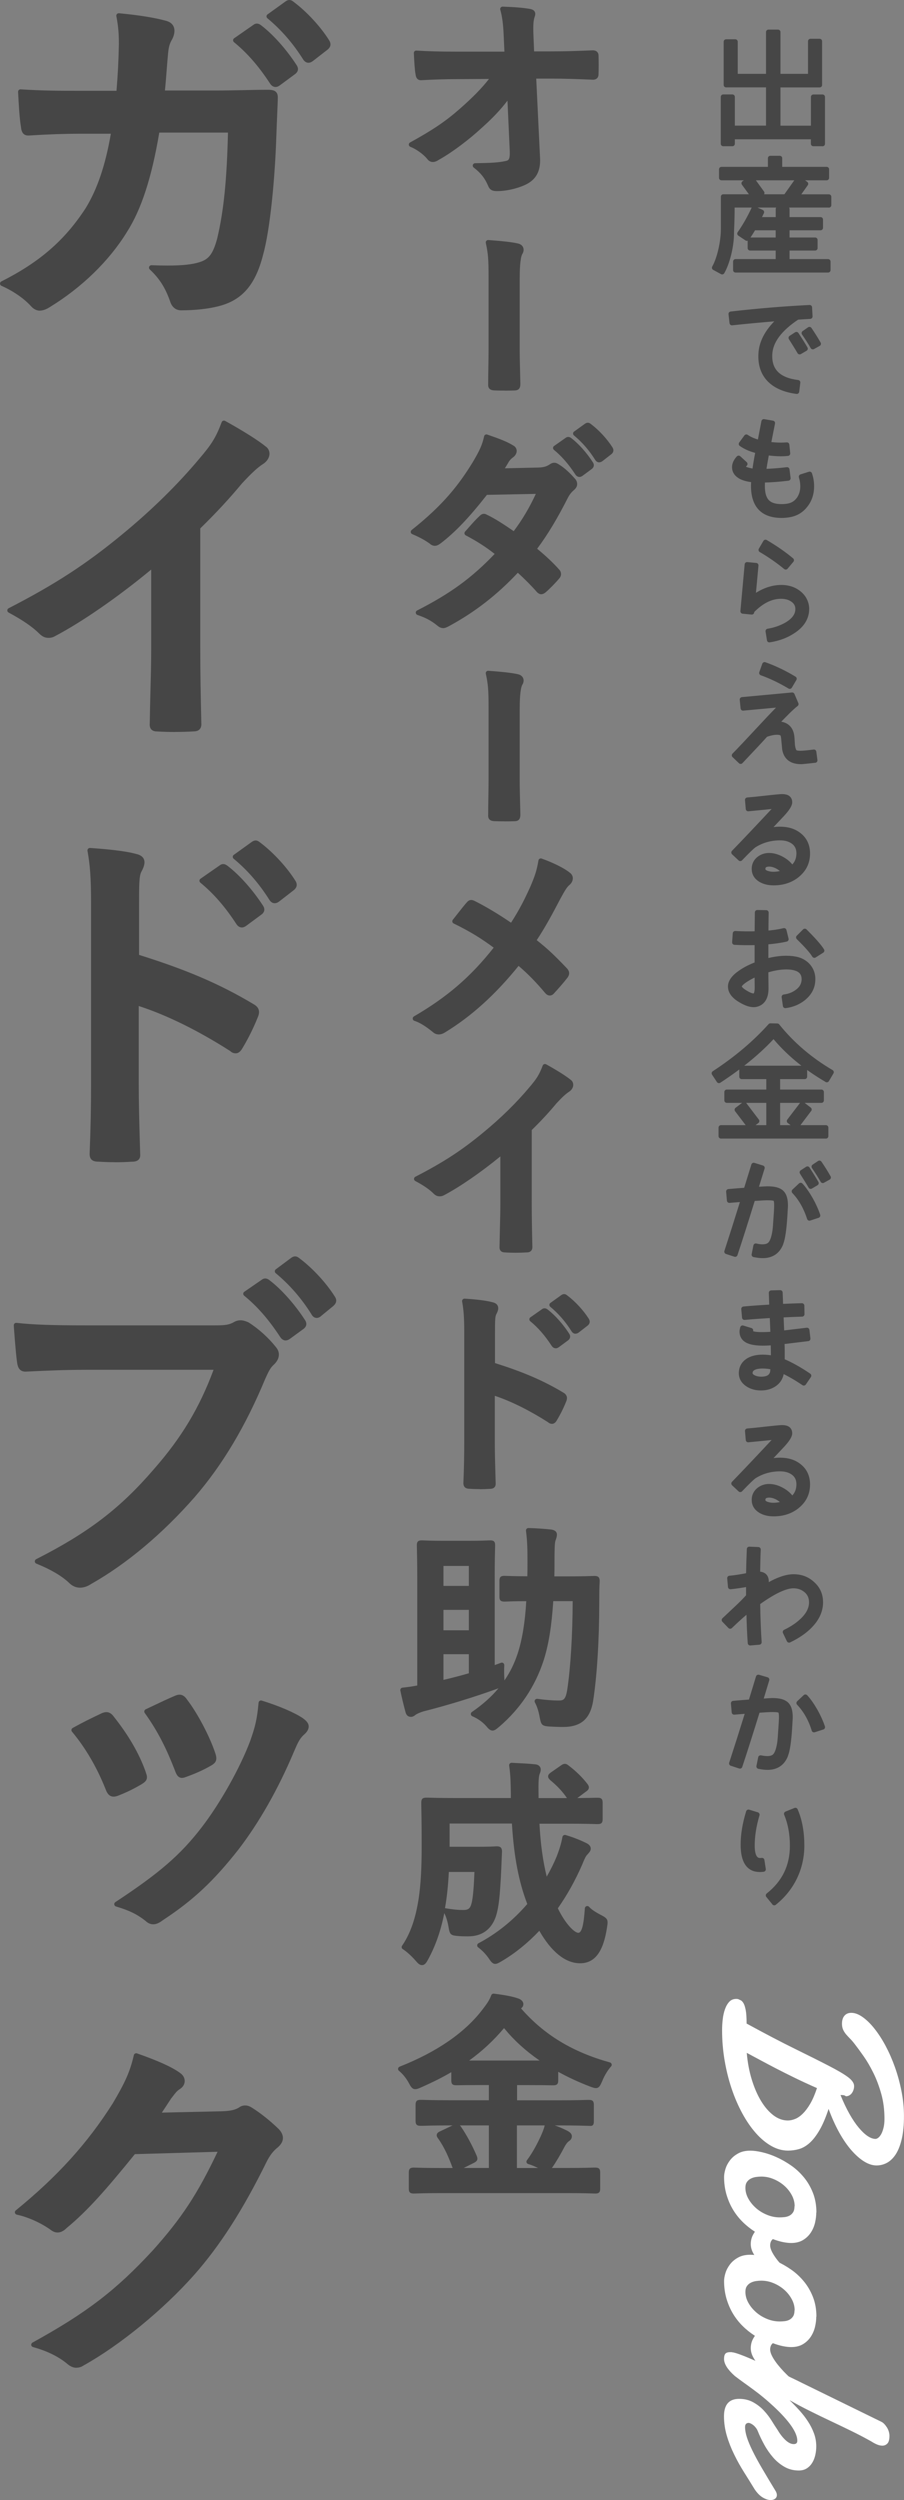 <?xml version="1.0" encoding="UTF-8"?>
<svg id="_レイヤー_2" data-name="レイヤー_2" xmlns="http://www.w3.org/2000/svg" width="187.01" height="517.13" viewBox="0 0 187.01 517.13">
  <rect x="0" y="0" width="187.01" height="517.13" fill="#808080" stroke="none"/>
  <defs>
    <style>
      .cls-1 {
        stroke: #464646;
        stroke-linecap: round;
        stroke-linejoin: round;
        stroke-width: 1.01px;
      }

      .cls-1, .cls-2 {
        fill: #464646;
      }

      .cls-3 {
        fill: #fff;
      }
    </style>
  </defs>
  <g id="image">
    <g>
      <g>
        <path class="cls-2" d="M102.84,39.53c-.89,0-1.51-.18-1.86-1.09-.71-1.63-1.46-2.59-2.99-3.79-.17-.13-.23-.35-.17-.55.07-.2.25-.34.47-.34,3.45-.05,4.8-.14,6.25-.44.64-.14.99-.22.91-2.14l-.47-10.36c-1.5,1.97-3.19,3.74-5.58,5.86-2.15,1.98-5.64,4.72-8.59,6.36-.48.32-.87.47-1.28.47-.45,0-.87-.23-1.17-.66-.81-.97-2.24-2-3.47-2.48-.18-.07-.3-.24-.32-.43-.01-.19.09-.38.26-.47,4.71-2.59,7.43-4.43,10.39-7.05,2.62-2.31,4.45-4.18,5.94-6.09l-6.87.04c-2.15,0-4.63.08-7.17.22,0,0-.09,0-.1,0-.28,0-.95-.12-1.05-1.22-.17-.78-.26-2.45-.34-4.07l-.02-.32c0-.14.05-.28.15-.38.09-.09.22-.14.35-.14.01,0,.02,0,.03,0,2.32.15,4.8.22,8.02.22h10.19l-.16-3.48c-.09-2.18-.3-3.78-.7-5.2-.04-.15-.01-.32.09-.44.1-.12.24-.19.39-.19,0,0,.01,0,.02,0,2.72.1,4.44.25,5.75.5.82.16.99.65.99,1.03,0,.23-.08.46-.16.7l-.04.13c-.12.46-.29,1.15-.16,3.96l.12,2.94h3.43c3.17,0,5.49-.09,8.71-.22h0c.83,0,1.19.52,1.19,1.04.04,1.26.04,2.66,0,3.93,0,.67-.44,1.11-1.13,1.11-3.56-.15-5.98-.23-8.64-.23h-3.12l.79,16.4c.14,2.45-.65,4.16-2.4,5.22-1.62.96-4.34,1.65-6.47,1.65Z"/>
        <path class="cls-2" d="M104.37,80.79c-.69,0-1.38,0-2.04-.03-.39-.02-.82-.07-1.1-.38-.25-.29-.26-.65-.24-.98,0-1.19.02-2.42.04-3.64.02-1.21.04-2.41.04-3.6v-14.78c0-3.77-.09-4.9-.57-7.13-.03-.15,0-.31.11-.43.1-.11.23-.17.38-.17.01,0,.02,0,.03,0,2.84.2,4.87.43,6.01.69.95.17,1.29.79,1.29,1.31,0,.33-.1.65-.27.89-.48.88-.54,3.45-.54,5.3v14.29c0,1.59.04,3.19.08,4.8.02.82.04,1.64.06,2.47,0,.96-.38,1.37-1.27,1.37-.64.02-1.33.03-2.02.03Z"/>
        <path class="cls-2" d="M91.64,129.92c-.51,0-.92-.3-1.18-.52-1.4-1.14-2.61-1.69-4.11-2.2-.19-.07-.32-.24-.34-.44s.09-.39.27-.48c6.88-3.51,11.28-6.71,16.05-11.7-1.79-1.42-3.71-2.65-5.98-3.84-.14-.07-.23-.2-.26-.36-.03-.15.02-.31.12-.42.3-.32.59-.66.88-.99.68-.77,1.38-1.56,2.12-2.24.2-.2.5-.45.92-.45.23,0,.41.1.57.18l.1.05c1.61.76,3.57,2.05,5.47,3.36,1.74-2.31,3.22-4.79,4.58-7.71l-10.12.2c-3.73,4.76-6.6,7.76-9.57,10.03-.32.23-.71.51-1.2.51-.39,0-.78-.17-1.07-.46-1-.71-2.13-1.33-3.62-1.96-.16-.07-.28-.22-.3-.39-.02-.17.05-.35.19-.46,6.52-5.17,9.76-9.34,12.62-14,1.4-2.37,1.97-3.54,2.37-5.38.03-.14.12-.26.24-.33.08-.04.16-.06.24-.06.06,0,.11,0,.17.03l.54.19c1.5.52,3.54,1.24,4.83,2.07.44.22.72.64.72,1.14,0,.47-.29.98-.75,1.31-.3.2-.58.48-.83.83-.26.45-.48.82-.87,1.44l6.98-.16c1.22-.04,1.73-.3,2.22-.6.37-.27.69-.39,1.03-.39s.66.14,1.1.45c1,.59,2.31,1.85,3.15,2.83.31.31.48.7.48,1.14s-.22.84-.67,1.23c-.41.37-.82.77-1.24,1.57-2.17,4.29-4.2,7.67-6.37,10.57,1.8,1.48,3.37,2.96,4.55,4.3.25.24.39.59.39.96,0,.33-.16.68-.42.94-.6.74-2.02,2.2-2.83,2.87-.31.23-.58.34-.86.34s-.58-.15-.85-.42c-1.01-1.17-2.59-2.77-3.98-4.02-4.33,4.6-8.84,8.1-14.15,10.99-.44.24-.88.47-1.36.47ZM119.86,98.65c-.31,0-.59-.16-.82-.48-1.41-2.16-2.82-3.78-4.45-5.12-.12-.1-.19-.25-.18-.41,0-.16.08-.3.21-.39l2.38-1.67c.16-.13.35-.2.55-.2.31,0,.55.17.73.32,1.47,1.14,3.11,2.98,4.37,4.93.34.51.24,1.04-.26,1.4l-1.88,1.39c-.23.16-.44.24-.65.24ZM123.95,95.64c-.32,0-.6-.17-.82-.51-1.25-1.99-2.69-3.65-4.4-5.07-.12-.1-.19-.25-.18-.4,0-.15.08-.3.21-.39l2.25-1.62c.14-.09.34-.21.58-.21.3,0,.52.16.71.32,1.63,1.23,3.31,3.06,4.38,4.75.36.54.27,1.08-.26,1.48l-1.79,1.39c-.23.17-.45.25-.66.25Z"/>
        <path class="cls-2" d="M104.37,169.89c-.69,0-1.38,0-2.04-.03-.39-.02-.82-.07-1.1-.38-.25-.29-.26-.66-.24-.98,0-1.19.02-2.42.04-3.64.02-1.21.04-2.41.04-3.6v-14.78c0-3.77-.09-4.9-.57-7.13-.03-.15,0-.31.11-.43.1-.11.23-.17.38-.17.01,0,.02,0,.03,0,2.84.2,4.86.43,6.01.69.95.17,1.29.79,1.29,1.31,0,.33-.1.65-.27.89-.48.88-.54,3.45-.54,5.3v14.29c0,1.59.04,3.19.08,4.8.02.82.04,1.64.06,2.47,0,.96-.38,1.37-1.27,1.37-.64.02-1.33.03-2.02.03Z"/>
        <path class="cls-2" d="M90.78,213.97c-.44,0-.83-.14-1.17-.43-1.51-1.25-2.82-2.05-3.88-2.38-.19-.06-.33-.22-.35-.42-.02-.2.07-.39.24-.49,6.92-4.04,11.73-8.18,16.51-14.23-2.44-1.8-4.66-3.23-8.28-5-.14-.07-.23-.19-.27-.34-.03-.15,0-.3.09-.42l.45-.57c1.13-1.44,2.02-2.58,2.55-3.15.17-.17.43-.38.82-.38.3,0,.55.13.76.23,2.23,1.12,4.93,2.73,7.47,4.47,1.76-2.75,2.75-4.71,4-7.47.96-2.26,1.31-3.31,1.67-5.41.02-.15.11-.27.24-.35.08-.05.16-.07.25-.07.06,0,.11,0,.17.03,2.48.89,4.76,2.04,5.82,2.92.4.28.63.7.63,1.15,0,.51-.24,1-.67,1.37-.56.48-.89,1.01-1.91,2.88-1.52,2.92-3.17,5.98-4.89,8.56,2.29,1.82,3.55,3,6.3,5.88.22.27.41.56.41.98,0,.32-.15.6-.3.84-.97,1.26-1.9,2.28-2.8,3.27-.25.31-.56.48-.91.48-.46,0-.77-.3-1.01-.58-1.82-2.17-3.47-3.86-5.44-5.55-4.78,5.92-9.75,10.42-15.2,13.75-.46.29-.9.43-1.3.43Z"/>
        <path class="cls-2" d="M106.71,259.13c-.79,0-1.55-.02-2.28-.07h0c-.22,0-.58-.04-.84-.31-.27-.29-.27-.68-.25-.95.02-1.31.05-2.61.08-3.88.05-1.81.09-3.52.09-5.3v-9.42c-4,3.28-8.39,6.31-11.64,8.02-.26.15-.56.24-.91.24-.49,0-.89-.18-1.3-.6-.82-.82-2.04-1.66-3.75-2.57-.16-.09-.27-.26-.26-.44,0-.19.11-.36.27-.44,5.78-2.97,9.6-5.46,14.08-9.17,3.62-2.98,6.82-6.12,9.52-9.34,1.46-1.72,2.03-2.57,2.75-4.49.05-.14.16-.24.3-.29.06-.02.11-.03.17-.03.08,0,.17.02.24.06,2.29,1.27,4.14,2.44,5.07,3.2.33.22.54.62.54,1.06,0,.52-.35,1.09-.86,1.41-.69.45-1.37,1.07-2.6,2.39-1.56,1.88-3.15,3.6-5.13,5.54v14.68c0,3.29.05,6.02.13,9.35.03.4-.05.72-.26.95-.3.33-.76.33-.91.33-.7.04-1.46.07-2.25.07Z"/>
        <path class="cls-2" d="M99.22,308.02c-.69,0-1.38-.02-2.04-.07h-.03c-.36,0-1.29-.04-1.29-1.17.13-3.12.18-5.77.18-8.86v-22.14c0-3.44-.14-4.86-.44-6.57-.03-.15.02-.31.12-.42.1-.11.23-.17.37-.17.01,0,.02,0,.03,0,2.65.17,4.58.42,5.73.74,1.01.21,1.22.8,1.22,1.25,0,.35-.14.76-.42,1.28-.25.47-.25,1.64-.25,3.99v6.07c5.86,1.85,9.96,3.61,14.06,6.06.76.41,1,1.01.71,1.78-.73,1.85-1.55,3.3-1.97,3.99-.11.19-.42.74-1.01.74-.21,0-.51-.06-.81-.33-3.85-2.46-7.64-4.34-11.02-5.47v9.26c0,2.48.06,4.76.14,7.39l.04,1.41c0,.11.05.54-.24.85-.27.3-.69.34-1.07.34-.63.04-1.31.07-2,.07ZM114.96,278.89c-.31,0-.59-.16-.82-.48-1.41-2.16-2.82-3.78-4.45-5.12-.12-.1-.19-.25-.18-.41,0-.16.08-.3.21-.39l2.38-1.67c.16-.13.35-.2.55-.2.31,0,.55.17.73.32,1.47,1.14,3.11,2.98,4.37,4.93.34.51.24,1.04-.26,1.4l-1.88,1.39c-.23.16-.44.24-.65.24ZM119.05,275.88c-.32,0-.6-.17-.82-.51-1.25-1.99-2.69-3.65-4.4-5.07-.12-.1-.19-.25-.18-.4,0-.15.08-.3.21-.39l2.25-1.62c.14-.09.34-.21.58-.21.3,0,.52.16.71.32,1.63,1.23,3.31,3.06,4.38,4.75.36.54.27,1.08-.26,1.48l-1.79,1.39c-.23.17-.45.25-.66.25Z"/>
        <path class="cls-2" d="M101.9,357.97c-.51,0-.89-.41-1.37-.99-.74-.82-1.72-1.51-2.83-1.98-.17-.07-.28-.23-.3-.41s.06-.36.21-.46c2.21-1.52,4.04-3.14,5.52-4.92-.1.04-.22.09-.34.13-4.78,1.73-10.3,3.42-15.17,4.65-.68.2-1.36.5-1.67.73-.22.18-.52.41-.93.41-.56,0-.93-.3-1.11-.9-.38-1.39-.79-3.08-1.09-4.54-.03-.14,0-.28.09-.4.08-.11.21-.19.35-.2,1.07-.11,2.03-.25,3.06-.45v-21.91c0-3.55-.06-5.71-.08-6.64,0-.25-.01-.4-.01-.47,0-.83.38-1,1.04-1,.07,0,.17,0,.34.01.51.02,1.7.08,4.16.08h5.17c2.47,0,3.66-.06,4.16-.08.15,0,.24-.01.29-.01.66,0,1.04.16,1.04,1,0,.06,0,.19-.01.41-.02.83-.08,2.77-.08,5.98v18.41l1.31-.48c.06-.02.11-.03.17-.03.11,0,.21.03.3.1.13.1.21.26.2.43-.04.89-.04,1.63,0,2.47.02.26.03.49.03.69,1.17-1.69,2.07-3.53,2.73-5.54.94-2.85,1.54-6.5,1.79-10.86-2.46,0-3.65.06-4.18.08-.17,0-.27.01-.33.01-.64,0-1.04-.16-1.04-.95v-3.38c0-.83.38-1,1.04-1,.06,0,.17,0,.33.01.55.02,1.8.07,4.4.08.03-1.01.03-2.05.03-3.14,0-2.8-.05-4.17-.31-6.28-.02-.14.03-.29.13-.4.09-.1.23-.16.37-.16h.01c1.75.05,3.22.15,4.77.32.31.06,1.12.22,1.12,1.04,0,.38-.11.7-.23,1.05l-.07.19c-.17.55-.2,1.91-.2,4.39,0,.99,0,2-.03,3.01h2.99c2.97,0,4.4-.06,5.01-.08.17,0,.28-.01.34-.01.73,0,1.04.31,1.04,1.04-.09,1.54-.09,2.81-.09,4.28,0,7.83-.46,15.32-1.27,20.55-.62,3.72-2.53,5.37-6.21,5.37-.93,0-1.82-.04-2.81-.09-1.6-.11-1.74-.35-2.04-1.94-.22-1.23-.52-2.17-.99-3.06-.09-.17-.07-.37.03-.52.09-.13.25-.21.41-.21.02,0,.05,0,.07,0,1.62.23,3.21.35,4.34.35,1.03,0,1.5-.09,1.85-2.28.67-4.36,1.1-11.32,1.12-18.28h-4.02c-.32,5.14-.98,9.18-2.02,12.35-1.75,5.34-4.83,9.93-9.15,13.63-.62.51-.95.8-1.4.8ZM91.74,347.48c1.77-.41,3.53-.87,5.25-1.37v-3.94h-5.25v5.31ZM96.99,337.22v-4.22h-5.25v4.22h5.25ZM96.99,328.04v-4.13h-5.25v4.13h5.25Z"/>
        <path class="cls-2" d="M87.28,406.48c-.46,0-.84-.36-1.29-.9-.84-.97-1.89-1.92-2.67-2.41-.12-.07-.2-.19-.22-.32-.03-.13,0-.27.08-.38,2.16-3.15,2.97-6.86,3.43-9.74.44-3.01.62-6.24.62-10.81,0-5.05-.06-7.78-.08-8.67v-.37c0-.77.26-1.04,1.03-1.04.06,0,.17,0,.34,0,.68.02,2.28.08,5.69.08h11.47v-.9c-.05-2.63-.06-3.72-.35-5.82-.02-.15.03-.3.13-.41.1-.1.23-.16.37-.16,0,0,1.12.06,1.12.06,1.29.06,2.51.12,3.79.26.82.08,1.12.61,1.12,1.04s-.13.73-.23.96c-.18.51-.27,1.42-.22,4.39v.59h5.88c-.91-1.34-2-2.51-3.45-3.7-.25-.25-.45-.45-.45-.79,0-.36.25-.56.48-.74,0,0,.09-.07.1-.08l2.07-1.44c.24-.17.5-.33.81-.33s.53.15.72.3c1.59,1.2,2.92,2.51,3.97,3.88.17.23.33.5.27.83-.06.35-.35.58-.62.75l-1.76,1.32c2.2-.02,3.35-.06,3.9-.07.17,0,.28,0,.34,0,.83,0,1,.38,1,1.04v3.42c0,.73-.27.99-1,.99-.06,0-.17,0-.34,0-.68-.02-2.27-.08-5.64-.08h-6.09c.21,4.09.7,7.69,1.5,10.95.8-1.39,1.49-2.79,2.06-4.17.53-1.39.94-2.62,1.19-4.04.02-.14.11-.26.23-.34.08-.05.17-.08.27-.08.05,0,.09,0,.14.02,1.66.47,3.29,1.17,4.27,1.65.41.2.95.55.95,1.17,0,.45-.3.77-.58,1.09l-.17.19c-.27.27-.53.79-1.04,2.06-1.43,3.28-3.12,6.3-5.02,9,1.6,3.31,3.47,5.07,4.24,5.07.7,0,1.12-1.61,1.35-5.07.01-.2.15-.38.34-.44.05-.02.11-.03.16-.03.14,0,.28.06.38.17.56.64,1.56,1.21,2.37,1.64,1.49.77,1.6.99,1.34,2.59-.76,5.07-2.53,7.44-5.58,7.44s-5.95-2.38-8.43-6.72c-2.41,2.55-5.03,4.67-7.79,6.29-.6.35-.97.56-1.33.56-.58,0-.94-.54-1.36-1.17-.6-.85-1.31-1.6-2.18-2.26-.14-.1-.21-.27-.19-.44.01-.17.11-.32.26-.4,3.76-1.98,7.16-4.71,10.1-8.12-1.77-4.61-2.76-9.78-3.18-16.64h-12.89v4.8h5.98c2.08,0,3.03-.05,3.49-.08.16,0,.26-.01.33-.01.73,0,1.04.32,1.04,1.08-.04.78-.07,1.56-.1,2.32-.04.97-.07,1.9-.12,2.66v.15c-.23,3.73-.37,6.19-1.06,8.33-.93,2.68-2.89,4.08-5.7,4.08-.81,0-1.51,0-2.35-.09-1.35-.12-1.5-.4-1.74-1.9-.2-1.14-.5-2.1-.87-2.81-.5,2.56-1.41,6.04-3.37,9.63-.3.56-.65,1.12-1.2,1.12ZM92.22,394.73c1.58.26,2.49.35,3.61.35.89,0,1.4-.19,1.68-1.25.37-1.2.53-3.96.64-6.62h-5.3c-.14,2.81-.4,5.26-.79,7.46,0,.02,0,.03,0,.05.03,0,.07-.01.1-.01.03,0,.05,0,.08,0Z"/>
        <path class="cls-2" d="M122.8,453.72c-.65-.02-2.18-.08-5.47-.08h-25.96c-3.25,0-4.77.06-5.42.08-.17,0-.28.01-.34.01-.64,0-1.04-.16-1.04-.95v-3.42c0-.83.38-1,1.04-1,.06,0,.17,0,.34.01.65.02,2.17.08,5.42.08h2.27s-.02-.05-.03-.08c-.7-1.9-1.59-4.09-3-6.06-.11-.14-.34-.44-.25-.8.09-.38.46-.55.81-.71l2.45-1.16h-.58c-3.41,0-5.01.06-5.69.08-.17,0-.28,0-.34,0-.66,0-1.04-.16-1.04-1v-3.37c0-.83.38-1,1.04-1,.06,0,.17,0,.34,0,.68.02,2.28.08,5.69.08h8.09v-3.14h-1.25c-3.1,0-4.58.03-5.2.04h-.33c-.6,0-.99-.16-.99-.94v-1.77c-1.72,1.02-3.67,2.01-6.18,3.12-.55.25-.91.4-1.28.4-.65,0-.96-.57-1.34-1.3-.71-1.31-1.58-2.13-2.03-2.5-.14-.11-.21-.29-.18-.46.03-.18.15-.32.31-.39,7.79-3.08,13.59-7.1,17.24-11.94.85-1.11,1.31-1.75,1.73-2.85.08-.2.26-.32.47-.32.02,0,.04,0,.06,0,1.78.23,3.61.5,4.96.97.7.21,1.15.67,1.15,1.19,0,.42-.21.68-.48.9,4.76,5.45,10.62,9.01,18.39,11.17.17.05.3.18.35.35s0,.35-.12.48c-.53.57-1.34,1.77-1.83,3.04-.41.92-.64,1.44-1.32,1.44-.3,0-.66-.13-1.19-.32-2.42-.93-4.57-1.93-6.59-3.05v1.84c0,.79-.4.95-1,.95h-.39c-.66-.02-2.15-.04-5.19-.04h-1.93v3.14h8.86c3.41,0,5.01-.06,5.69-.08.17,0,.28,0,.34,0,.73,0,.99.27.99,1v3.37c0,.4,0,1.01-.67,1.01,0,0-.49-.02-.67-.02-.68-.02-2.28-.08-5.69-.08h-1.05c.84.29,1.61.62,2.44,1.03.56.28,1.09.62,1.09,1.21s-.38.87-.69,1.08c-.22.18-.5.47-.94,1.31-.6,1.16-1.62,2.93-2.42,4.06-.03.04-.06.07-.09.11h3.19c3.29,0,4.82-.06,5.47-.08.17,0,.28,0,.34,0,.73,0,1,.27,1,1v3.42c0,.79-.4.95-1,.95-.06,0-.17,0-.34-.01ZM111.31,448.45c-.65-.32-1.39-.65-2.03-.82-.16-.04-.29-.16-.35-.32s-.03-.33.07-.46c1-1.33,1.96-3.01,2.87-4.99.32-.73.63-1.42.81-2.22h-5.75v8.81h4.37ZM101.13,448.45v-8.81h-5.99c.1.1.18.21.24.29,1.16,1.7,2.34,3.89,3.25,6.03.32.79.02,1.12-.64,1.45l-2.07,1.03h5.21ZM97.05,426.22c.73,0,1.65,0,2.82,0h9c1.14,0,2.04,0,2.76,0-2.89-1.99-5.31-4.2-7.36-6.71-2.15,2.56-4.53,4.77-7.22,6.71Z"/>
        <path class="cls-2" d="M8.22,64.26c-.64,0-1.3-.34-1.8-.92-1.46-1.61-3.69-3.15-6.12-4.22-.18-.08-.29-.25-.3-.44,0-.19.1-.37.27-.46,7.92-3.99,13.13-8.52,17.43-15.13,2.4-3.88,4.12-8.93,5.23-15.43h-6.16c-3.3,0-6.83.12-10.77.37-.05,0-.12,0-.19,0-.88,0-1.37-.59-1.47-1.74-.31-1.83-.46-4.6-.6-7.29,0-.14.05-.28.15-.38.09-.09.22-.14.35-.14.01,0,.02,0,.03,0,4.71.3,8.11.3,12.42.3h7.41c.27-3.37.41-5.77.49-9.63,0-1.99-.08-3.51-.52-5.82-.03-.15.02-.31.12-.43.1-.1.23-.16.37-.16.02,0,.03,0,.05,0,4.17.39,7.48.93,9.84,1.59,1.08.33,1.64,1.04,1.64,2.06,0,.5-.16,1.1-.43,1.65-.63,1.06-.78,1.73-.92,3.35-.09.96-.16,1.82-.23,2.74-.1,1.28-.2,2.67-.39,4.59h10.85c1.72,0,3.46-.04,5.2-.07,1.75-.04,3.49-.08,5.22-.08,1,0,2.08.12,2.08,1.55,0,.61-.06,1.98-.14,3.88-.05,1.18-.11,2.56-.16,4.09-.27,8.4-1.24,19.32-2.79,24.79-1.59,6.12-4.35,9.26-9.21,10.47-2.04.53-4.85.84-7.7.84-1.1,0-1.91-.66-2.28-1.85-.99-2.83-2.22-4.75-4.21-6.61-.15-.14-.2-.37-.12-.56.08-.19.26-.31.46-.31,0,0,.01,0,.02,0,1.22.05,2.33.07,3.33.07,3.06,0,5.13-.22,6.7-.73,1.68-.56,2.65-1.44,3.57-4.9,1.34-5.67,1.99-12.04,2.22-21.87h-14.21c-1.57,9.32-3.7,15.86-6.68,20.54-3.68,6-9.38,11.54-16.06,15.61-.7.44-1.39.67-1.98.67ZM56.98,17.99c-.61,0-.97-.5-1.09-.67-2.36-3.62-4.74-6.35-7.49-8.6-.12-.1-.19-.25-.18-.41,0-.16.08-.3.21-.39l3.98-2.77c.22-.18.47-.27.73-.27.41,0,.75.24,1,.45,2.43,1.88,5.13,4.92,7.22,8.14.47.71.35,1.38-.35,1.88l-3.14,2.32c-.31.23-.6.33-.89.33ZM63.8,12.98c-.42,0-.79-.23-1.09-.69-2.1-3.34-4.52-6.12-7.4-8.52-.12-.1-.19-.25-.18-.4,0-.15.08-.3.21-.39l3.75-2.7c.29-.2.53-.28.77-.28.39,0,.71.23.97.45,2.7,2.04,5.47,5.05,7.23,7.84.68,1.02.07,1.7-.35,2.02l-2.99,2.32c-.32.24-.61.35-.9.35Z"/>
        <path class="cls-2" d="M36.27,151.41c-1.3,0-2.58-.04-3.78-.11h-.01c-.33,0-.84-.05-1.18-.42-.36-.39-.35-.94-.32-1.32.03-2.21.09-4.37.14-6.49.08-3.02.16-5.87.16-8.85v-16.41c-6.79,5.63-14.34,10.86-19.89,13.77-.39.24-.84.36-1.36.36-.72,0-1.3-.27-1.93-.9-1.38-1.38-3.46-2.8-6.33-4.34-.16-.09-.27-.26-.26-.44,0-.19.11-.36.27-.44,9.65-4.97,16.03-9.12,23.53-15.31,6.05-4.98,11.4-10.23,15.91-15.61,2.47-2.9,3.43-4.33,4.64-7.58.05-.14.16-.24.3-.29.06-.02.11-.03.17-.03.08,0,.17.02.24.06,3.8,2.11,6.86,4.04,8.4,5.3.48.32.78.88.78,1.51,0,.76-.52,1.59-1.28,2.07-1.18.76-2.33,1.82-4.4,4.04-2.63,3.17-5.31,6.06-8.64,9.32v24.61c0,5.5.09,10.04.22,15.59.03.37.03.94-.35,1.35-.36.39-.9.44-1.27.44-1.17.07-2.45.11-3.75.11Z"/>
        <path class="cls-2" d="M23.79,240.4c-1.14,0-2.28-.04-3.37-.11h0c-.96,0-1.88-.2-1.88-1.62.21-5.2.3-9.62.3-14.77v-36.9c0-5.76-.24-8.14-.74-11.01-.03-.15.02-.31.12-.42.1-.11.23-.17.37-.17.01,0,.02,0,.03,0,3.02.2,7.12.57,9.48,1.22,1.18.25,1.79.84,1.79,1.76,0,.52-.22,1.17-.66,1.97-.46.86-.46,2.85-.46,6.81v10.36c9.87,3.09,16.73,6.04,23.6,10.14.71.39,1.6,1.08,1.04,2.56-1.21,3.06-2.56,5.45-3.26,6.6-.26.45-.69,1.06-1.4,1.06-.29,0-.72-.08-1.14-.48-6.61-4.23-13.13-7.44-18.91-9.31v15.89c0,4.16.11,7.97.23,12.38l.07,2.31c.03.32.03.82-.31,1.18-.37.4-.96.45-1.54.45-1.06.07-2.19.11-3.34.11ZM50.01,191.84c-.62,0-.97-.5-1.09-.67-2.36-3.62-4.74-6.35-7.48-8.6-.12-.1-.19-.25-.18-.41,0-.16.08-.3.21-.39l3.98-2.77c.22-.18.47-.27.73-.27.4,0,.75.24,1,.45,2.43,1.88,5.13,4.92,7.22,8.14.47.71.35,1.38-.35,1.88l-3.14,2.32c-.31.22-.6.33-.89.33ZM56.82,186.83c-.42,0-.79-.23-1.09-.69-2.1-3.34-4.52-6.13-7.4-8.52-.12-.1-.19-.25-.18-.4,0-.15.08-.3.21-.39l3.75-2.7c.29-.2.53-.28.77-.28.39,0,.7.23.97.45,2.7,2.04,5.47,5.05,7.23,7.84.68,1.02.07,1.7-.35,2.02l-2.99,2.32c-.32.24-.61.35-.9.35Z"/>
        <path class="cls-2" d="M16.55,328.41c-.57,0-1.43-.17-2.23-.97-1.51-1.44-3.8-2.8-6.81-4.01-.18-.07-.3-.25-.31-.44s.1-.38.27-.47c10.79-5.47,17.4-10.52,24.37-18.63,5.72-6.52,9.43-12.7,12.34-20.55h-26.36c-4.42,0-8.31.18-11.44.33,0,0-1.05.05-1.11.05-1.47,0-1.65-1.31-1.74-1.94-.28-1.85-.64-7.03-.68-7.61,0-.15.05-.29.15-.4.09-.09.22-.14.35-.14.02,0,.04,0,.06,0,3.38.38,7.4.52,14.34.52h26.77c2.15,0,2.92-.13,3.88-.68.41-.24.86-.37,1.37-.37.57,0,1.12.2,1.62.42,2.06,1.29,4.15,3.18,5.67,5.1.44.52.63,1.01.63,1.58,0,.79-.4,1.52-1.22,2.25-.59.59-.94,1.3-1.6,2.76-4.08,9.83-8.87,17.85-14.63,24.5-6.67,7.6-14.08,13.81-21.43,17.96-.72.48-1.5.74-2.27.74ZM59.08,277.27c-.61,0-.97-.5-1.09-.67-2.36-3.62-4.74-6.35-7.49-8.6-.12-.1-.19-.25-.18-.41,0-.16.09-.3.22-.39l3.6-2.48c.22-.18.47-.27.73-.27.41,0,.75.24,1,.45,2.43,1.88,5.13,4.92,7.22,8.14.47.71.35,1.38-.35,1.88l-2.77,2.02c-.31.22-.6.33-.88.33ZM65.52,272.61c-.47,0-.86-.28-1.12-.8-2.07-3.29-4.49-6.07-7.37-8.46-.12-.1-.18-.24-.18-.4,0-.15.08-.3.2-.39l3.22-2.4c.3-.2.53-.28.78-.28.39,0,.7.23.97.45,2.7,2.04,5.47,5.05,7.23,7.84.31.46.61,1.18-.32,1.99l-2.49,2.04c-.25.25-.59.41-.92.41Z"/>
        <path class="cls-2" d="M31.7,398.04c-.56,0-1.13-.25-1.55-.67-1.75-1.39-3.37-2.19-6.16-3.02-.19-.06-.32-.21-.35-.41s.06-.38.22-.49c9.15-6.02,13.49-9.79,17.88-15.49,3.85-5.01,7.99-12.39,10.05-17.94.92-2.63,1.39-4.26,1.7-7.82.01-.15.09-.29.22-.37.08-.06.18-.09.28-.09.05,0,.1,0,.15.02,3.62,1.12,6.81,2.49,8.53,3.66.59.44,1.19.96,1.19,1.69s-.48,1.27-1,1.73c-.88.76-1.38,1.93-1.86,3.05l-.26.6c-3.19,7.56-7.13,14.5-11.39,20.05-5.14,6.54-9.36,10.5-15.57,14.59-.62.46-1.31.91-2.07.91ZM23.51,371.63c-.98,0-1.4-.81-1.66-1.52-1.79-4.51-4.13-8.53-6.96-11.92-.1-.11-.13-.27-.11-.41.03-.15.12-.27.25-.35,2.28-1.27,3.94-2.06,5.41-2.76l.54-.26c.4-.18.72-.26,1.03-.26.76,0,1.25.54,1.54.95,3.01,3.78,5.2,7.56,6.52,11.22.06.2.11.34.15.47.1.29.18.54.18.82,0,.76-.58,1.12-1.13,1.47-1.76,1.02-3.03,1.64-4.88,2.37-.34.12-.62.18-.87.18ZM37.67,367.76c-.94,0-1.27-.94-1.49-1.56-1.63-4.18-3.32-7.8-6.24-11.88-.09-.12-.11-.27-.08-.42.04-.14.14-.26.27-.33l.55-.26c2.66-1.26,4.26-2.02,5.47-2.52.37-.17.69-.25.99-.25.79,0,1.27.59,1.57,1.04,2.14,2.78,4.66,7.55,5.83,11.07.45,1.34.21,1.98-.99,2.62-1.48.86-3.15,1.61-5.24,2.35-.24.09-.45.13-.65.13Z"/>
        <path class="cls-2" d="M15.8,489.77c-.85,0-1.52-.48-2.05-.95-1.8-1.44-4.07-2.54-6.93-3.34-.2-.06-.34-.22-.36-.42-.02-.2.08-.4.26-.5,11.21-6.18,17.24-10.8,24.85-19.03,5.96-6.64,9.29-11.69,13.44-20.44l-17.11.49c-5.94,7.32-9.77,11.7-14.1,15.27-.62.62-1.25.94-1.89.94-.49,0-.97-.19-1.44-.56-1.99-1.43-4.74-2.66-6.99-3.13-.19-.04-.34-.18-.39-.37-.05-.19.02-.38.17-.51,8.65-7.05,14.83-13.88,20.07-22.15,2.39-4.06,3.53-6.35,4.36-9.97.03-.14.12-.26.25-.33.08-.04.16-.06.24-.06.06,0,.11,0,.17.03,4.41,1.55,7.24,2.83,8.9,4.04.79.56.96,1.22.96,1.68s-.18,1.15-1.06,1.7c-.52.31-.94.86-1.38,1.44-.12.16-.24.32-.37.47-.64.99-1.24,1.9-1.92,2.92l12.54-.28c1.94-.07,2.8-.38,3.49-.82.34-.25.73-.38,1.24-.38.47,0,.92.16,1.48.53,1.72,1.1,3.46,2.48,5.17,4.1.93.83,1.13,1.59,1.13,2.09,0,.69-.36,1.34-1.07,1.95-.94.74-1.66,1.68-2.35,3.07-4.84,9.83-9.58,17.23-14.92,23.28-6.41,7.23-15.41,14.6-22.93,18.78-.44.3-.9.44-1.44.44Z"/>
      </g>
      <g>
        <g>
          <path class="cls-3" d="M173.86,433.32c.61,1.51,1.24,2.83,1.88,3.96.64,1.13,1.28,2.08,1.92,2.84s1.25,1.34,1.84,1.73c.59.39,1.13.58,1.62.58.17,0,.36-.08.58-.25.22-.17.42-.43.61-.77.19-.35.34-.78.47-1.31.13-.53.19-1.13.19-1.83,0-1.86-.22-3.59-.67-5.18-.45-1.59-.99-3.04-1.64-4.34-.64-1.3-1.32-2.46-2.02-3.45-.7-1-1.32-1.84-1.84-2.51-.32-.42-.64-.79-.95-1.1-.31-.31-.59-.62-.84-.91-.25-.3-.44-.61-.6-.95-.15-.34-.23-.75-.23-1.22,0-.71.17-1.27.51-1.66.34-.4.81-.6,1.42-.6.73,0,1.5.29,2.32.86.82.58,1.64,1.37,2.45,2.39s1.59,2.21,2.32,3.58,1.38,2.85,1.94,4.43c.56,1.58,1.01,3.23,1.35,4.95.34,1.72.51,3.44.51,5.17s-.14,3.31-.43,4.6c-.29,1.29-.69,2.34-1.19,3.16-.51.82-1.11,1.43-1.8,1.83-.69.4-1.45.6-2.26.6s-1.66-.27-2.54-.81c-.88-.54-1.76-1.32-2.64-2.32-.88-1.01-1.72-2.23-2.53-3.68-.8-1.45-1.54-3.08-2.2-4.89-.59,1.79-1.21,3.25-1.87,4.38-.65,1.12-1.33,2.01-2.03,2.64-.7.63-1.43,1.06-2.18,1.28-.75.22-1.53.33-2.32.33-1.17,0-2.32-.32-3.45-.96-1.13-.64-2.21-1.54-3.21-2.68-1.01-1.14-1.94-2.5-2.79-4.06-.85-1.57-1.59-3.27-2.21-5.12-.62-1.85-1.1-3.79-1.45-5.84-.35-2.05-.52-4.12-.52-6.22,0-.75.04-1.5.13-2.26.08-.76.24-1.46.46-2.09.22-.63.52-1.15.89-1.55.37-.4.85-.6,1.45-.6.07,0,.13,0,.19.01.06,0,.13.02.22.04.14.07.3.14.5.23.19.08.38.28.57.58.19.3.34.78.47,1.43.13.65.19,1.59.19,2.81,3.88,2.12,7.21,3.86,10.02,5.24,2.8,1.38,5.11,2.53,6.92,3.47,1.81.93,3.15,1.71,4.01,2.35s1.29,1.26,1.29,1.87c0,.27-.04.53-.13.79-.08.25-.2.48-.34.67-.14.19-.32.35-.53.47-.21.12-.44.18-.7.18-.17-.14-.34-.21-.52-.23-.18-.02-.38-.03-.6-.03ZM169.01,431.92c-1.73-.76-3.28-1.48-4.65-2.15-1.37-.67-2.63-1.3-3.77-1.89-1.14-.59-2.21-1.16-3.2-1.69s-1.96-1.05-2.91-1.56c.17,1.96.51,3.8,1.03,5.5.52,1.7,1.16,3.18,1.92,4.44.76,1.26,1.62,2.25,2.56,2.97.95.72,1.95,1.08,3,1.08.47,0,.97-.11,1.5-.32.52-.21,1.05-.57,1.57-1.08.52-.51,1.04-1.19,1.55-2.06s.97-1.95,1.4-3.25Z"/>
          <path class="cls-3" d="M168.86,457.67c0,.64-.08,1.33-.25,2.07-.17.74-.46,1.42-.86,2.04-.41.63-.94,1.15-1.61,1.56-.67.41-1.49.62-2.48.62-.51,0-1.09-.07-1.74-.2-.65-.14-1.33-.34-2.04-.61-.2.17-.35.36-.43.58-.08.22-.13.46-.13.71,0,.36.1.75.3,1.18s.47.88.79,1.33c.32.46.69.91,1.09,1.37s.81.89,1.22,1.29.79.77,1.16,1.1c.36.33.67.6.93.83.12.12.18.26.18.43,0,.24-.12.45-.37.63-.25.19-.59.28-1.03.28s-.95-.13-1.52-.39c-.58-.26-1.18-.75-1.8-1.46-.44-.41-.95-.87-1.52-1.4-.58-.53-1.12-1.08-1.62-1.68-.51-.59-.94-1.21-1.29-1.85-.36-.64-.53-1.29-.53-1.93,0-.44.07-.87.2-1.28.14-.42.36-.83.66-1.26-.95-.61-1.81-1.3-2.59-2.08-.78-.78-1.45-1.65-2.01-2.6-.56-.96-.99-1.99-1.31-3.1-.31-1.11-.47-2.29-.47-3.54,0-.47.09-1.02.28-1.65.19-.63.5-1.22.93-1.79.43-.57.99-1.05,1.69-1.43.69-.39,1.54-.58,2.54-.58.68,0,1.49.11,2.44.33.95.22,1.93.55,2.93,1,1.01.45,2.01,1.02,3,1.7s1.88,1.5,2.67,2.45c.79.95,1.42,2.03,1.9,3.25s.72,2.57.72,4.06ZM164.39,456.35c0-.8-.2-1.56-.6-2.3-.4-.74-.92-1.39-1.57-1.96-.65-.57-1.39-1.02-2.21-1.36-.82-.34-1.66-.51-2.53-.51-.32,0-.67.03-1.05.08s-.74.16-1.07.32c-.33.16-.61.39-.83.7-.22.3-.33.71-.33,1.22,0,.78.21,1.54.62,2.27.41.74.96,1.39,1.62,1.97.67.58,1.43,1.03,2.27,1.37.85.34,1.7.51,2.56.51.34,0,.69-.02,1.05-.06.36-.04.7-.14,1-.3.3-.16.55-.39.75-.7.19-.3.29-.72.29-1.24Z"/>
          <path class="cls-3" d="M168.86,479.2c0,.64-.08,1.33-.25,2.07-.17.74-.46,1.42-.86,2.04-.41.63-.94,1.15-1.61,1.56-.67.41-1.49.62-2.48.62-.51,0-1.09-.07-1.74-.2-.65-.14-1.33-.34-2.04-.61-.2.17-.35.36-.43.58-.08.22-.13.46-.13.71,0,.36.1.75.3,1.18s.47.88.79,1.33c.32.46.69.91,1.09,1.37s.81.89,1.22,1.29.79.77,1.16,1.1c.36.33.67.6.93.83.12.12.18.26.18.43,0,.24-.12.45-.37.63-.25.19-.59.28-1.03.28s-.95-.13-1.52-.39c-.58-.26-1.18-.75-1.8-1.46-.44-.41-.95-.87-1.52-1.4-.58-.53-1.12-1.08-1.62-1.68-.51-.59-.94-1.21-1.29-1.85-.36-.64-.53-1.29-.53-1.93,0-.44.07-.87.2-1.28.14-.42.36-.83.66-1.26-.95-.61-1.81-1.3-2.59-2.08-.78-.78-1.45-1.65-2.01-2.6-.56-.96-.99-1.99-1.31-3.1-.31-1.11-.47-2.29-.47-3.54,0-.47.09-1.02.28-1.65.19-.63.5-1.22.93-1.79.43-.57.99-1.05,1.69-1.43.69-.39,1.54-.58,2.54-.58.68,0,1.49.11,2.44.33.95.22,1.93.55,2.93,1,1.01.45,2.01,1.02,3,1.7s1.88,1.5,2.67,2.45c.79.95,1.42,2.03,1.9,3.25s.72,2.57.72,4.06ZM164.39,477.88c0-.8-.2-1.56-.6-2.3-.4-.74-.92-1.39-1.57-1.96-.65-.57-1.39-1.02-2.21-1.36-.82-.34-1.66-.51-2.53-.51-.32,0-.67.03-1.05.08s-.74.16-1.07.32c-.33.16-.61.39-.83.7-.22.3-.33.71-.33,1.22,0,.78.21,1.54.62,2.27.41.74.96,1.39,1.62,1.97.67.58,1.43,1.03,2.27,1.37.85.34,1.7.51,2.56.51.34,0,.69-.02,1.05-.06.36-.04.7-.14,1-.3.3-.16.55-.39.75-.7.19-.3.29-.72.29-1.24Z"/>
          <path class="cls-3" d="M163.4,496.54c.66.64,1.32,1.32,1.97,2.04.65.72,1.24,1.47,1.75,2.26.52.79.94,1.61,1.26,2.48.32.86.48,1.77.48,2.72,0,.56-.06,1.13-.19,1.73-.13.59-.33,1.13-.62,1.61-.29.48-.66.88-1.12,1.18s-1.02.46-1.68.46c-1.08,0-2.07-.25-2.95-.75-.88-.5-1.67-1.15-2.36-1.94-.69-.8-1.31-1.68-1.84-2.65-.53-.97-.99-1.93-1.36-2.86-.1-.24-.23-.46-.39-.66-.16-.2-.33-.38-.51-.52-.18-.14-.36-.26-.53-.34-.18-.08-.33-.13-.44-.13-.2,0-.38.06-.52.19-.14.13-.22.35-.22.67,0,.63.13,1.34.38,2.13.25.79.64,1.72,1.16,2.78.52,1.06,1.17,2.27,1.97,3.63.8,1.36,1.73,2.93,2.82,4.71.17.29.25.56.25.81,0,.32-.12.58-.36.76-.24.19-.55.28-.94.28-.47,0-1.01-.17-1.61-.52-.6-.35-1.17-.93-1.71-1.74-.69-1.13-1.41-2.29-2.16-3.48-.75-1.19-1.43-2.4-2.04-3.66-.62-1.25-1.13-2.54-1.52-3.86s-.6-2.67-.6-4.06c0-2.4,1.04-3.61,3.12-3.61,1.1,0,2.07.23,2.91.7.84.46,1.57,1.03,2.2,1.7.63.67,1.16,1.37,1.61,2.09.45.73.85,1.35,1.21,1.88.24.41.49.79.76,1.14.27.36.55.67.84.95.29.28.58.5.88.66.3.16.6.24.9.24.49,0,.74-.23.74-.69,0-1.69-1.63-4.06-4.9-7.11-.75-.69-1.47-1.33-2.17-1.9-.7-.58-1.39-1.11-2.07-1.61-.68-.5-1.33-.98-1.97-1.43s-1.24-.91-1.82-1.35c-1.49-1.32-2.23-2.5-2.23-3.53,0-.49.09-.85.27-1.07s.51-.33,1-.33h.2c.07,0,.14,0,.23.03.34.03.85.18,1.55.43.69.25,1.48.57,2.36.95.88.38,1.82.8,2.82,1.27,1,.46,1.98.93,2.93,1.38.96.46,1.85.89,2.69,1.29s1.54.74,2.09,1.02l16.38,8.02c.22.1.43.26.63.47.2.21.38.45.55.71.16.26.29.54.38.84.09.3.14.6.14.9,0,.76-.14,1.29-.43,1.59-.29.3-.63.44-1.04.44-.37,0-.76-.09-1.17-.27s-.79-.39-1.14-.62c-1.27-.71-2.62-1.42-4.05-2.12-1.43-.7-2.88-1.4-4.35-2.09-1.47-.69-2.92-1.4-4.35-2.11-1.43-.71-2.78-1.43-4.05-2.16Z"/>
        </g>
        <g>
          <path class="cls-1" d="M170.15,29.74h-1.9v-1.43h-16.74v1.43h-1.9v-9.7h1.9v6.45h7.46v-8.92h-8.76v-8.94h1.9v7.15h6.86V6.63h1.98v9.15h6.71v-7.25h1.9v9.05h-8.61v8.92h7.31v-6.45h1.9v9.7Z"/>
          <path class="cls-1" d="M171.46,42.43h-19.99c0,3.8-.13,4.86-.13,5.8,0,2.81-.91,6.24-1.95,8.03l-1.61-.88c1.12-1.98,1.85-5.49,1.85-8.01v-6.68h6.29l-2.03-2.78,1.51-1.09,2.24,3.09-1.09.78h5.98l2.65-3.74,1.51,1.07-1.9,2.68h6.68v1.74ZM171.01,36.79h-21.76v-1.77h10.11v-2.29h1.95v2.29h9.7v1.77ZM171.3,55.87h-19.14v-1.77h8.81v-2.78h-5.8v-1.69h5.8v-2.5h-5.07c-.49.86-.96,1.59-1.4,2.18l-1.48-.99c1.17-1.69,2.13-3.41,2.94-5.17l1.61.73c-.21.44-.47.99-.75,1.53h4.16v-2.18h1.85v2.18h6.92v1.72h-6.92v2.5h5.8v1.69h-5.8v2.78h8.48v1.77Z"/>
          <path class="cls-1" d="M167.58,65.46l-2.63.16c-3.67,2.42-5.56,4.97-5.69,7.64-.18,3.41,1.77,5.36,5.8,5.85l-.23,1.87c-2.39-.31-4.24-1.09-5.51-2.31-1.4-1.35-2.05-3.2-1.92-5.51.13-2.55,1.53-4.99,4.16-7.31-3.61.29-6.99.6-10.14.94l-.21-1.85c5.64-.65,11.05-1.09,16.28-1.35l.1,1.87ZM165.42,72.8c-.39-.68-.99-1.64-1.79-2.91l1.12-.73c.83,1.27,1.46,2.26,1.85,2.96l-1.17.68ZM168.15,71.76c-.52-.91-1.12-1.85-1.82-2.86l1.12-.78c.7,1.04,1.33,2.03,1.87,2.99l-1.17.65Z"/>
          <path class="cls-1" d="M166.7,104.39c-.83,1.12-1.92,1.82-3.3,2.08-.55.1-1.09.16-1.69.16-3.9,0-5.85-2.05-5.85-6.14,0-.39.03-.78.05-1.22-1.01-.08-1.87-.29-2.57-.62-.94-.49-1.4-1.17-1.4-2.03,0-.62.29-1.25.86-1.87l1.33,1.22c-.23.23-.36.47-.36.7,0,.21.34.39,1.04.57.49.13.91.21,1.3.23.13-1.07.36-2.47.7-4.16-1.43-.34-2.57-.83-3.48-1.48l1.07-1.46c.7.49,1.61.88,2.78,1.17l.83-4.34,1.82.31-.86,4.37c.96.13,1.85.18,2.6.18.42,0,.83-.03,1.22-.05l.18,1.79c-.44.05-.91.08-1.4.08-.88,0-1.87-.08-2.94-.23-.29,1.56-.52,2.83-.65,3.85,1.53-.03,3.15-.16,4.84-.36l.23,1.79c-1.87.23-3.64.36-5.28.39-.03.42-.05.81-.05,1.17,0,2.94,1.09,4.29,3.98,4.29.52,0,.99-.05,1.4-.13.94-.18,1.66-.68,2.21-1.46.49-.73.75-1.59.75-2.6,0-.65-.1-1.3-.31-1.98l1.74-.55c.29.86.42,1.69.42,2.52,0,1.46-.39,2.73-1.2,3.8Z"/>
          <path class="cls-1" d="M164.1,130.52c-1.4.94-3.04,1.56-4.94,1.85l-.29-1.82c1.43-.23,2.7-.68,3.85-1.33,1.46-.86,2.24-1.87,2.31-3.04.08-1.09-.44-1.92-1.61-2.47-.39-.18-.86-.29-1.4-.34-2.21-.16-4.37.83-6.47,2.99l-.03.26-1.85-.18.88-9.67,1.85.18-.62,6.71c1.9-1.43,3.87-2.16,5.88-2.16.91,0,1.77.18,2.52.52.88.42,1.56.99,2.05,1.72.49.78.73,1.64.65,2.57-.13,1.69-1.07,3.09-2.78,4.21ZM162.54,117.31c-1.48-1.22-3.17-2.42-5.12-3.56l.94-1.61c2.08,1.22,3.87,2.47,5.38,3.74l-1.2,1.43Z"/>
          <path class="cls-1" d="M168.6,157.27c-.6.08-1.51.18-2.73.29-2.05.05-3.25-.81-3.56-2.6l-.21-2.26c-.03-.29-.08-.49-.1-.6-.08-.21-.18-.36-.36-.44-.23-.13-.52-.18-.91-.18-.65,0-1.43.16-2.34.49-1.12,1.25-2.86,3.09-5.17,5.54l-1.33-1.27c.34-.34,1.12-1.14,2.34-2.44l4.86-5.2c.6-.62,1.51-1.59,2.76-2.86l-8.14.75-.18-1.79,10.35-.96.81,1.9c-.91.7-2.29,2.08-4.19,4.08,2.11-.08,3.22.91,3.35,2.91l.1,1.56c.1.7.26,1.17.49,1.38.18.16.57.23,1.17.23.52,0,1.43-.08,2.76-.26l.23,1.74ZM163.37,141.98c-1.98-1.17-3.93-2.11-5.82-2.78l.62-1.74c2.11.75,4.13,1.72,6.14,2.94l-.94,1.59Z"/>
          <path class="cls-1" d="M164.9,181.04c-1.35,1.07-2.96,1.59-4.86,1.59-1.04,0-1.92-.21-2.68-.65-.91-.55-1.35-1.3-1.35-2.26,0-.81.31-1.48.91-2,.62-.52,1.35-.78,2.18-.78.88,0,1.77.26,2.65.75.91.49,1.59,1.12,2.08,1.87.96-.75,1.43-1.79,1.43-3.07,0-1.04-.39-1.85-1.2-2.42-.7-.49-1.59-.75-2.68-.75-1.95,0-3.69.49-5.28,1.46-.42.26-1.4,1.2-2.96,2.83l-1.35-1.27c2.05-2.11,5.1-5.33,9.13-9.65-1.38.16-3.41.36-6.14.62l-.16-1.85c1.01-.08,2.29-.21,3.82-.39,1.9-.21,3.02-.31,3.35-.31,1.07,0,1.59.39,1.59,1.2,0,.52-.52,1.35-1.56,2.47l-3.25,3.46c.96-.26,1.87-.39,2.78-.39,1.64,0,2.96.42,4,1.27,1.14.91,1.72,2.18,1.72,3.77,0,1.85-.73,3.33-2.18,4.5ZM159.13,178.75c-.86,0-1.3.34-1.3,1.01,0,.39.29.68.83.86.39.13.83.21,1.3.21.78,0,1.53-.13,2.29-.39-.65-.94-2-1.69-3.12-1.69Z"/>
          <path class="cls-1" d="M166.26,206.44c-1.07.86-2.31,1.4-3.8,1.59l-.26-1.82c1.07-.13,1.95-.49,2.7-1.04.88-.62,1.35-1.43,1.43-2.39.08-1.27-.49-2.11-1.72-2.5-.55-.18-1.2-.26-1.92-.26-1.27,0-2.68.23-4.24.73,0,.62,0,1.79.03,3.54.03,1.66-.47,2.76-1.43,3.25-.34.18-.73.29-1.14.29-.88,0-1.92-.42-3.15-1.22-1.07-.73-1.64-1.56-1.66-2.5-.03-.96.65-1.95,2.05-2.91.96-.68,2.13-1.27,3.46-1.77v-4.45c-1.74.05-3.28.03-4.65-.05l.13-1.85c1.33.08,2.83.1,4.52.05l.05-4.39,1.85.03c-.03,1.01-.03,2.44-.05,4.26,1.43-.1,2.68-.29,3.74-.55l.44,1.79c-1.22.29-2.6.47-4.19.6v3.95c1.53-.42,2.94-.62,4.21-.62.91,0,1.74.1,2.47.31,1.98.62,3.2,2.34,3.02,4.39-.08,1.4-.73,2.57-1.9,3.54ZM156.61,201.42c-.68.29-1.4.65-2.16,1.12-1.04.65-1.53,1.17-1.51,1.53.03.29.31.62.83.99.94.62,1.64.94,2.13.94s.73-.57.73-1.72l-.03-2.86ZM168.47,197.62c-.52-.86-1.61-2.08-3.28-3.72l1.3-1.3c1.74,1.74,2.94,3.07,3.54,4.03l-1.56.99Z"/>
          <path class="cls-1" d="M171.04,223.36c-4.5-2.63-8.16-5.69-11-9.18-2.89,3.2-6.66,6.32-11.31,9.36l-1.01-1.53c4.58-2.99,8.45-6.27,11.65-9.83l1.43.03c3.09,3.85,6.84,7.02,11.18,9.57l-.94,1.59ZM170.86,235.01h-21.71v-1.77h9.88v-5.62h-8.68v-1.74h8.68v-3.17h-5.59v-1.77h13.03v1.77h-5.59v3.17h9.05v1.74h-9.05v5.62h9.98v1.77ZM156.58,231.89l-1.48,1.12-2.63-3.46,1.48-1.12,2.63,3.46ZM167.4,229.5l-2.65,3.51-1.48-1.12,2.68-3.51,1.46,1.12Z"/>
          <path class="cls-1" d="M161.55,257.19c-.65,1.69-1.92,2.55-3.77,2.55-.55,0-1.14-.08-1.79-.21l.36-1.82c.55.13.99.18,1.38.18.6,0,1.09-.13,1.43-.39.52-.39.88-1.3,1.12-2.76.08-.47.16-1.51.26-3.15l.08-1.22c.08-1.33.03-2.11-.21-2.34-.16-.18-.7-.26-1.64-.26-.52,0-1.53.05-3.02.16-1.38,4.47-2.6,8.32-3.67,11.54l-1.74-.57c.99-3.04,2.13-6.63,3.43-10.82l-2.89.23-.16-1.85c1.17-.1,2.37-.21,3.61-.29l1.59-5.15,1.77.55-1.38,4.45c1.38-.08,2.18-.13,2.42-.13,2.91,0,3.77.96,3.77,3.56l-.13,2.24c-.18,2.68-.44,4.52-.83,5.49ZM167.45,251.99c-.73-2.26-1.79-4.11-3.17-5.56l1.35-1.27c.7.75,1.38,1.74,2.08,2.96.65,1.17,1.14,2.26,1.48,3.3l-1.74.57ZM167.71,245.41c-.39-.68-.99-1.64-1.79-2.91l1.12-.73c.81,1.27,1.43,2.26,1.82,2.96l-1.14.68ZM170.21,244.21c-.52-.91-1.12-1.87-1.82-2.89l1.12-.75c.7,1.01,1.33,2.03,1.87,2.99l-1.17.65Z"/>
          <path class="cls-1" d="M166.28,286.1c-1.53-1.04-3.04-1.92-4.58-2.63,0,.13-.03.31-.05.55-.18,1.01-.68,1.79-1.53,2.34-.75.49-1.64.75-2.68.75-1.09,0-2.03-.26-2.83-.81-.86-.6-1.27-1.35-1.27-2.29.03-1.09.47-1.92,1.35-2.52.78-.52,1.82-.78,3.09-.78.7,0,1.46.08,2.21.23,0-.86-.03-1.92-.05-3.2-.91.08-1.61.1-2.16.1-1.95,0-3.25-.36-3.85-1.09-.29-.36-.44-.81-.44-1.3,0-.23.05-.49.13-.78l1.69.52c-.05.18-.05.34,0,.42.18.29.96.44,2.34.44.65,0,1.38-.03,2.24-.1l-.16-3.85c-2.16.13-4.08.26-5.72.42l-.16-1.77c1.69-.16,3.61-.29,5.8-.42-.03-1.17-.08-2.13-.1-2.91l1.85-.05c.03.78.08,1.74.1,2.86,1.72-.08,3.17-.13,4.39-.16l.03,1.77c-1.27.03-2.7.1-4.34.18l.16,3.74,5.2-.62.21,1.77-5.36.65c.05,1.59.05,2.89.03,3.93,1.79.75,3.64,1.79,5.51,3.07l-1.04,1.53ZM159.91,282.83c-.7-.18-1.43-.26-2.16-.26-.91,0-1.61.16-2.05.47-.34.23-.52.57-.52,1.01,0,.7,1.09,1.22,2.31,1.22,1.38,0,2.16-.52,2.34-1.53l.08-.91Z"/>
          <path class="cls-1" d="M164.9,311.56c-1.35,1.07-2.96,1.59-4.86,1.59-1.04,0-1.92-.21-2.68-.65-.91-.55-1.35-1.3-1.35-2.26,0-.81.31-1.48.91-2,.62-.52,1.35-.78,2.18-.78.88,0,1.77.26,2.65.75.91.49,1.59,1.12,2.08,1.87.96-.75,1.43-1.79,1.43-3.07,0-1.04-.39-1.85-1.2-2.42-.7-.49-1.59-.75-2.68-.75-1.95,0-3.69.49-5.28,1.46-.42.26-1.4,1.2-2.96,2.83l-1.35-1.27c2.05-2.11,5.1-5.33,9.13-9.65-1.38.16-3.41.36-6.14.62l-.16-1.85c1.01-.08,2.29-.21,3.82-.39,1.9-.21,3.02-.31,3.35-.31,1.07,0,1.59.39,1.59,1.2,0,.52-.52,1.35-1.56,2.47l-3.25,3.46c.96-.26,1.87-.39,2.78-.39,1.64,0,2.96.42,4,1.27,1.14.91,1.72,2.18,1.72,3.77,0,1.85-.73,3.33-2.18,4.5ZM159.13,309.27c-.86,0-1.3.34-1.3,1.01,0,.39.29.68.83.86.39.13.83.21,1.3.21.78,0,1.53-.13,2.29-.39-.65-.94-2-1.69-3.12-1.69Z"/>
          <path class="cls-1" d="M167.63,336.23c-1.12,1.17-2.6,2.18-4.39,3.04l-.81-1.69c1.46-.7,2.65-1.51,3.59-2.42,1.22-1.17,1.85-2.42,1.85-3.72,0-1.01-.36-1.85-1.09-2.47s-1.61-.94-2.65-.94c-1.66,0-4.13,1.17-7.38,3.51.05,3.3.16,6.01.31,8.16l-1.87.16c-.13-1.74-.23-4.06-.29-6.89-.96.75-2.26,1.9-3.85,3.43l-1.25-1.3,2.57-2.42c1.01-.94,1.82-1.77,2.47-2.5v-2.5c-1.25.23-2.5.42-3.74.55l-.16-1.79c1.01-.08,2.31-.29,3.9-.6.03-1.85.08-3.64.16-5.41l1.87.08c-.08,1.66-.1,3.35-.13,5.07,1.2-.03,1.79.49,1.79,1.53,0,.39-.1.78-.31,1.2,2.39-1.46,4.37-2.18,5.93-2.18s2.86.49,3.95,1.51c1.12,1.01,1.66,2.26,1.66,3.8,0,1.69-.7,3.3-2.13,4.78Z"/>
          <path class="cls-1" d="M162.54,363.04c-.65,1.69-1.92,2.55-3.77,2.55-.55,0-1.14-.08-1.79-.21l.36-1.79c.55.1.99.16,1.38.16.6,0,1.09-.13,1.43-.39.52-.39.88-1.3,1.12-2.76.08-.47.16-1.51.26-3.15l.08-1.22c.08-1.33.03-2.11-.21-2.34-.16-.18-.7-.26-1.64-.26-.52,0-1.53.05-3.02.16-1.38,4.47-2.6,8.32-3.67,11.54l-1.74-.57c.99-3.04,2.13-6.63,3.43-10.82l-2.89.23-.16-1.85c1.17-.1,2.39-.21,3.61-.29l1.56-5.12,1.77.52-1.35,4.47c1.38-.1,2.18-.16,2.42-.16,2.91,0,3.77.96,3.77,3.56l-.13,2.24c-.18,2.7-.44,4.52-.83,5.49ZM168.41,357.83c-.7-2.26-1.77-4.11-3.15-5.56l1.35-1.27c.7.75,1.38,1.74,2.08,2.96.65,1.17,1.14,2.26,1.48,3.3l-1.77.57Z"/>
          <path class="cls-1" d="M157.91,386.67c-.23.03-.49.05-.73.05-2.31,0-3.46-1.72-3.46-5.15,0-2.05.36-4.29,1.12-6.76l1.79.55c-.68,2.29-1.01,4.42-1.01,6.4s.52,3.07,1.59,3.07c.13,0,.29,0,.42-.03l.29,1.87ZM160.17,393.59l-1.25-1.53c3.33-2.63,4.99-6.03,4.99-10.27,0-2.47-.42-4.68-1.22-6.6l1.85-.75c.91,2.11,1.35,4.55,1.35,7.31,0,4.71-2.05,8.92-5.72,11.86Z"/>
        </g>
      </g>
    </g>
  </g>
</svg>